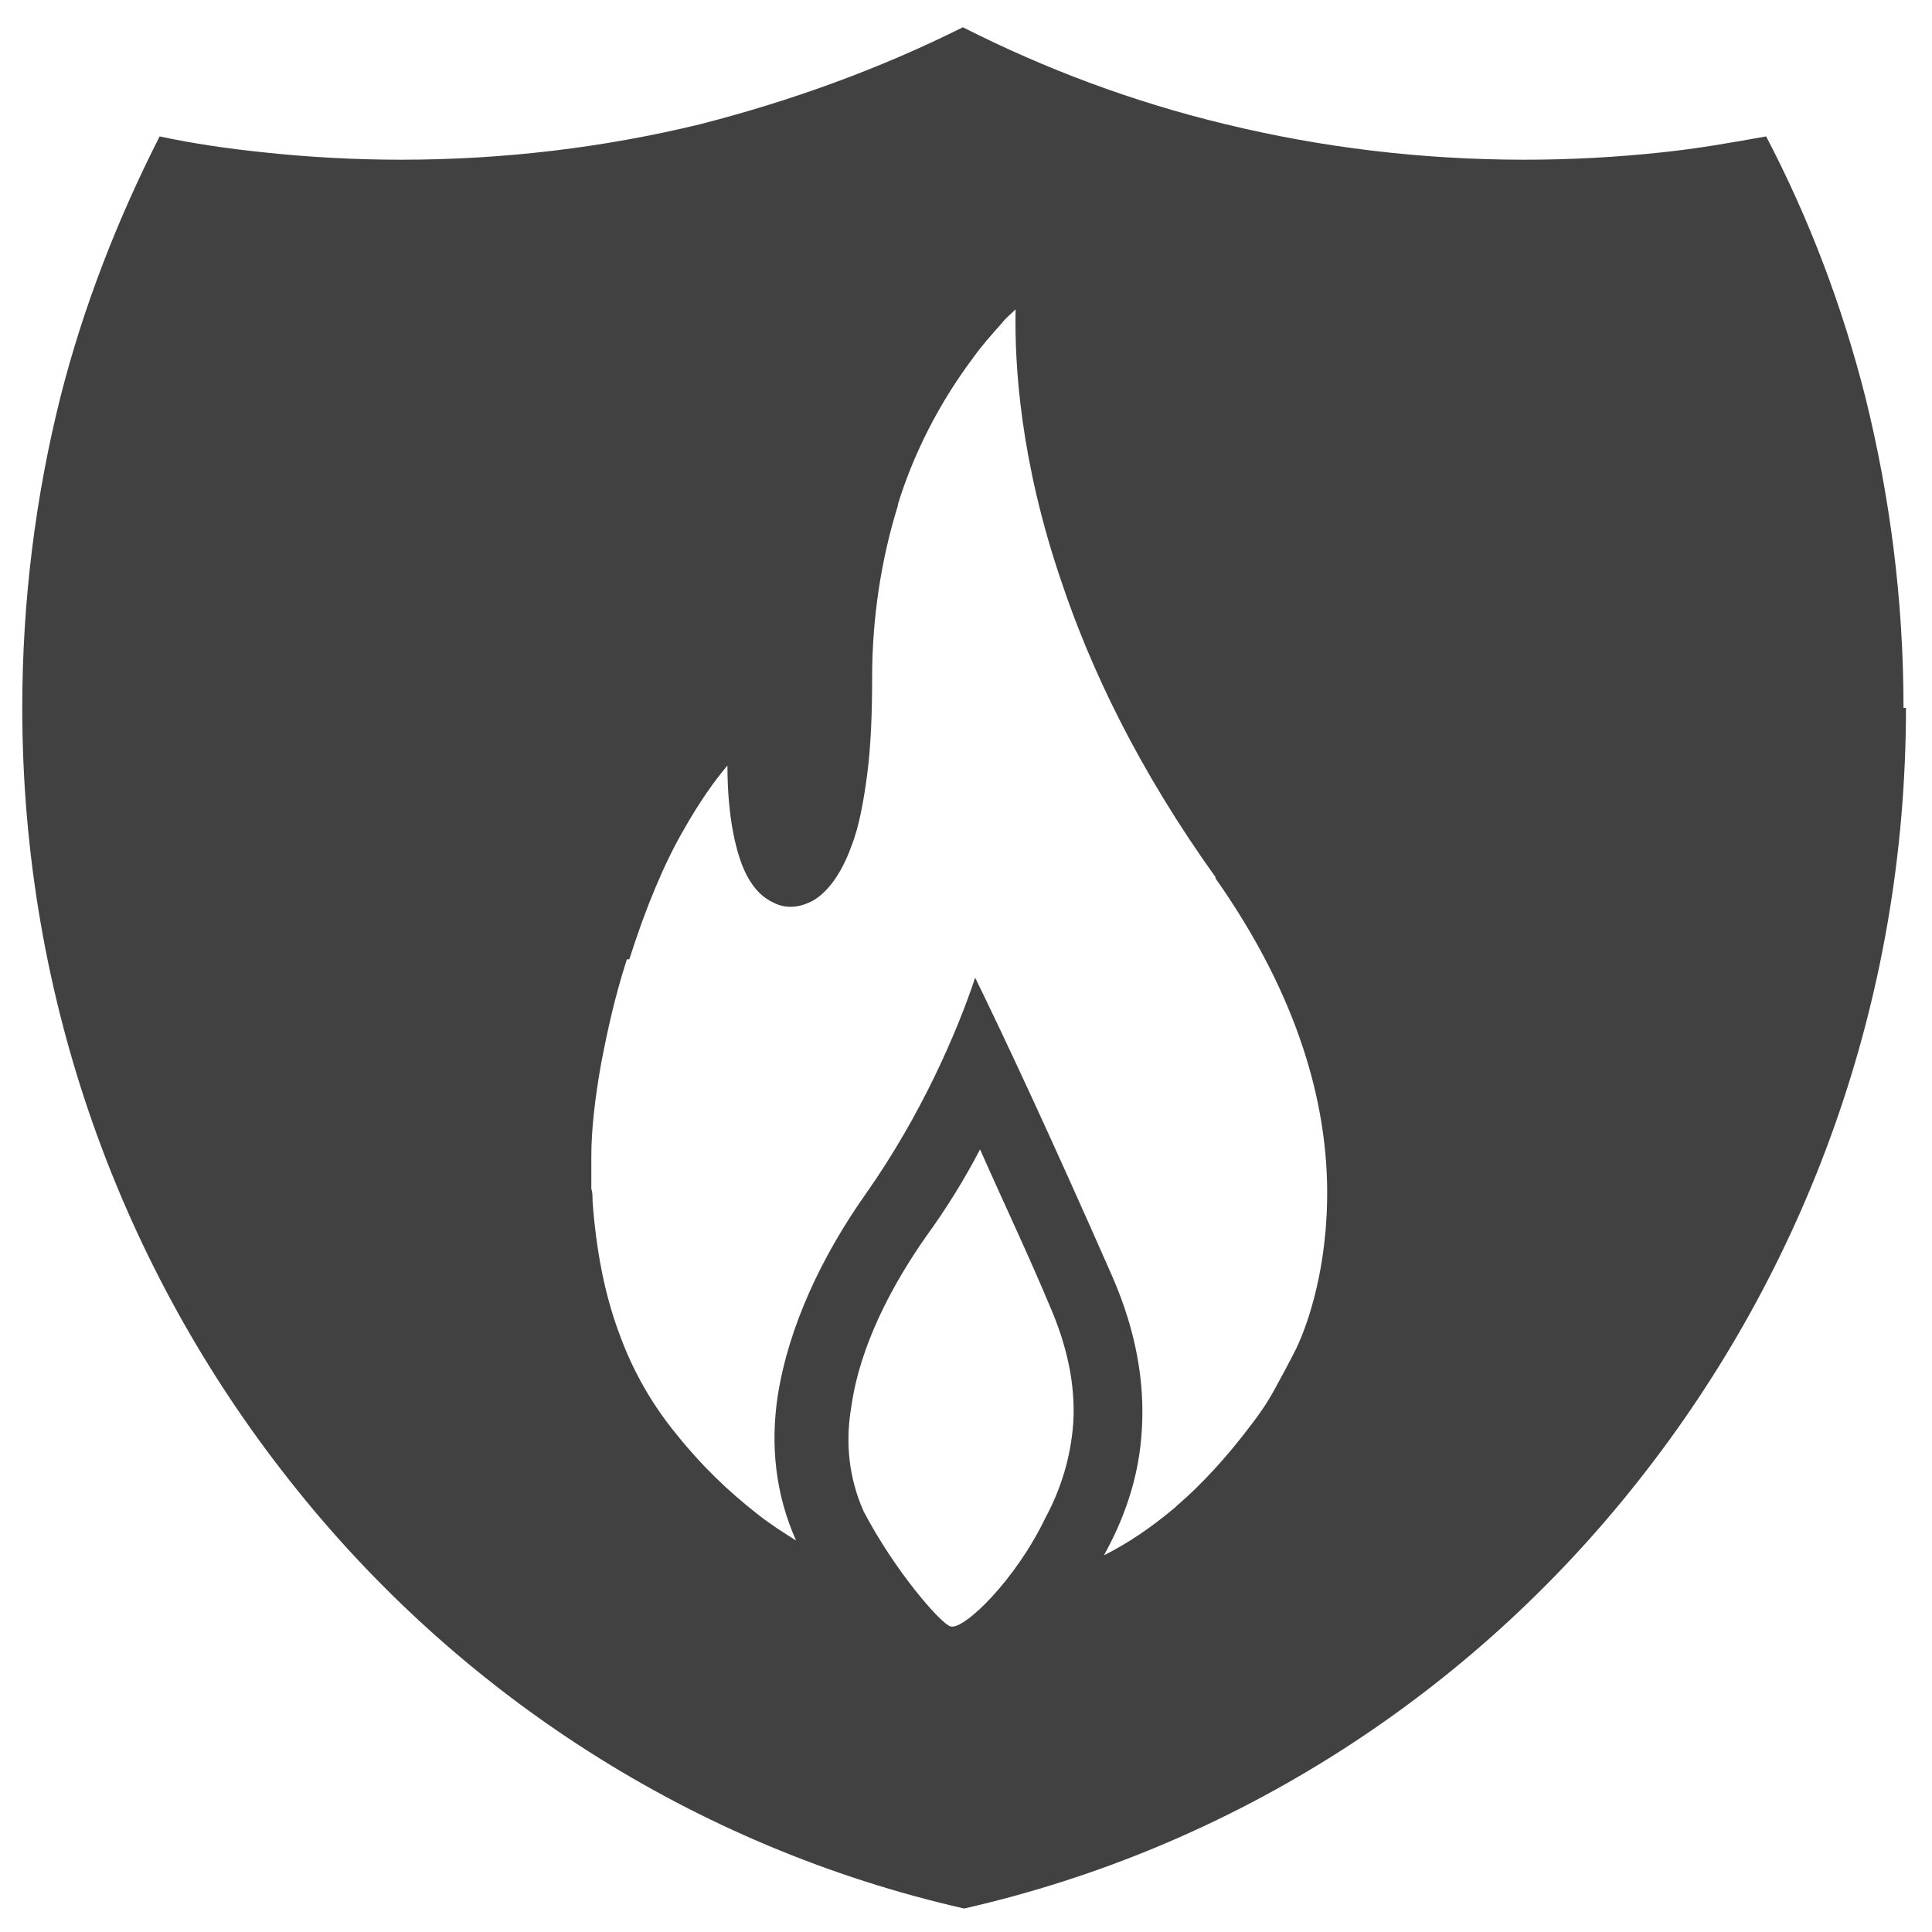 <?xml version="1.0" encoding="UTF-8"?>
<!-- Generator: Adobe Illustrator 28.1.0, SVG Export Plug-In . SVG Version: 6.00 Build 0)  -->
<svg xmlns="http://www.w3.org/2000/svg" xmlns:xlink="http://www.w3.org/1999/xlink" version="1.1" id="Capa_1" x="0px" y="0px" viewBox="0 0 2048 2048" style="enable-background:new 0 0 2048 2048;" xml:space="preserve">
<style type="text/css">
	.st0{fill-rule:evenodd;clip-rule:evenodd;fill:#414141;}
</style>
<g id="Layer_x0020_1">
	<path class="st0" d="M667.1,1016.9c18.2-57.2,37.7-102.7,57.2-136.5c16.9-29.9,32.5-52,46.8-68.9c0,54.6,9.1,94.9,20.8,117   c7.8,14.3,16.9,23.4,28.6,28.6c13,6.5,27.3,5.2,41.6-2.6c15.6-9.1,29.9-28.6,40.3-57.2c7.8-19.5,13-46.8,16.9-76.7   c3.9-29.9,5.2-65,5.2-102.7c0-61.1,9.1-123.5,27.3-182v-1.3c16.9-54.6,44.2-107.9,79.3-154.7c9.1-13,20.8-26,31.2-37.7   c3.9-5.2,9.1-9.1,14.3-14.3c-1.3,59.8,5.2,161.2,48.1,287.3c31.2,93.6,81.9,200.2,163.8,314.6v1.3   c89.7,127.4,117,239.2,118.3,326.3c1.3,85.8-20.8,146.9-32.5,171.6c-7.8,15.6-15.6,29.9-23.4,44.2c-7.8,14.3-16.9,27.3-26,39   c-24.7,32.5-50.7,61.1-78,84.5l-1.3,1.3c-24.7,20.8-49.4,37.7-75.4,50.7c19.5-35.1,37.7-80.6,40.3-135.2   c2.6-46.8-5.2-100.1-31.2-159.9c-66.3-150.8-115.7-256.1-145.6-317.2c-19.5,58.5-57.2,145.6-115.7,228.8   c-46.8,66.3-81.9,140.4-93.6,214.5c-7.8,52-2.6,104,19.5,153.4c-14.3-9.1-28.6-18.2-41.6-28.6c-29.9-23.4-58.5-50.7-84.5-83.2   c-24.7-29.9-46.8-66.3-62.4-110.5c-14.3-39-23.4-84.5-27.3-137.8l0,0l0,0c0-5.2,0-9.1-1.3-13c0-5.2,0-9.1,0-13l0,0v-19.5v-1.3   c0-28.6,3.9-62.4,10.4-98.8c6.5-33.8,14.3-70.2,27.3-110.5l0,0H667.1z M2017.8,750.4c0-114.4-14.3-223.6-40.3-328.9   c-24.7-97.5-59.8-189.8-105.3-276.9c-36.4,6.5-72.8,13-110.5,16.9c-48.1,5.2-97.5,7.8-145.6,7.8c-109.2,0-215.8-13-317.2-37.7   c-97.5-23.4-191.1-58.5-278.2-102.7c-88.4,44.2-182,78-278.2,102.7c-101.4,24.7-208,37.7-317.2,37.7c-48.1,0-97.5-2.6-145.6-7.8   c-37.7-3.9-74.1-9.1-110.5-16.9C125,231.7,88.6,324,63.9,421.5c-26,104-40.3,214.5-40.3,328.9c0,310.7,106.6,595.4,283.4,819   c178.1,226.2,429,388.7,715,453.7c286-65,536.9-227.5,715-453.7c176.8-223.6,283.4-508.3,283.4-819H2017.8z M902.4,1491.4   c9.1-65,42.9-128.7,79.3-180.7c20.8-28.6,40.3-59.8,57.2-92.3c24.7,55.9,50.7,110.5,74.1,166.4c16.9,39,27.3,80.6,24.7,123.5   c-2.6,36.4-13,70.2-29.9,101.4c-31.2,65-85.8,118.3-100.1,114.4c-10.4-2.6-59.8-59.8-92.3-122.2   C899.8,1566.8,895.9,1529.1,902.4,1491.4z"></path>
</g>
</svg>
